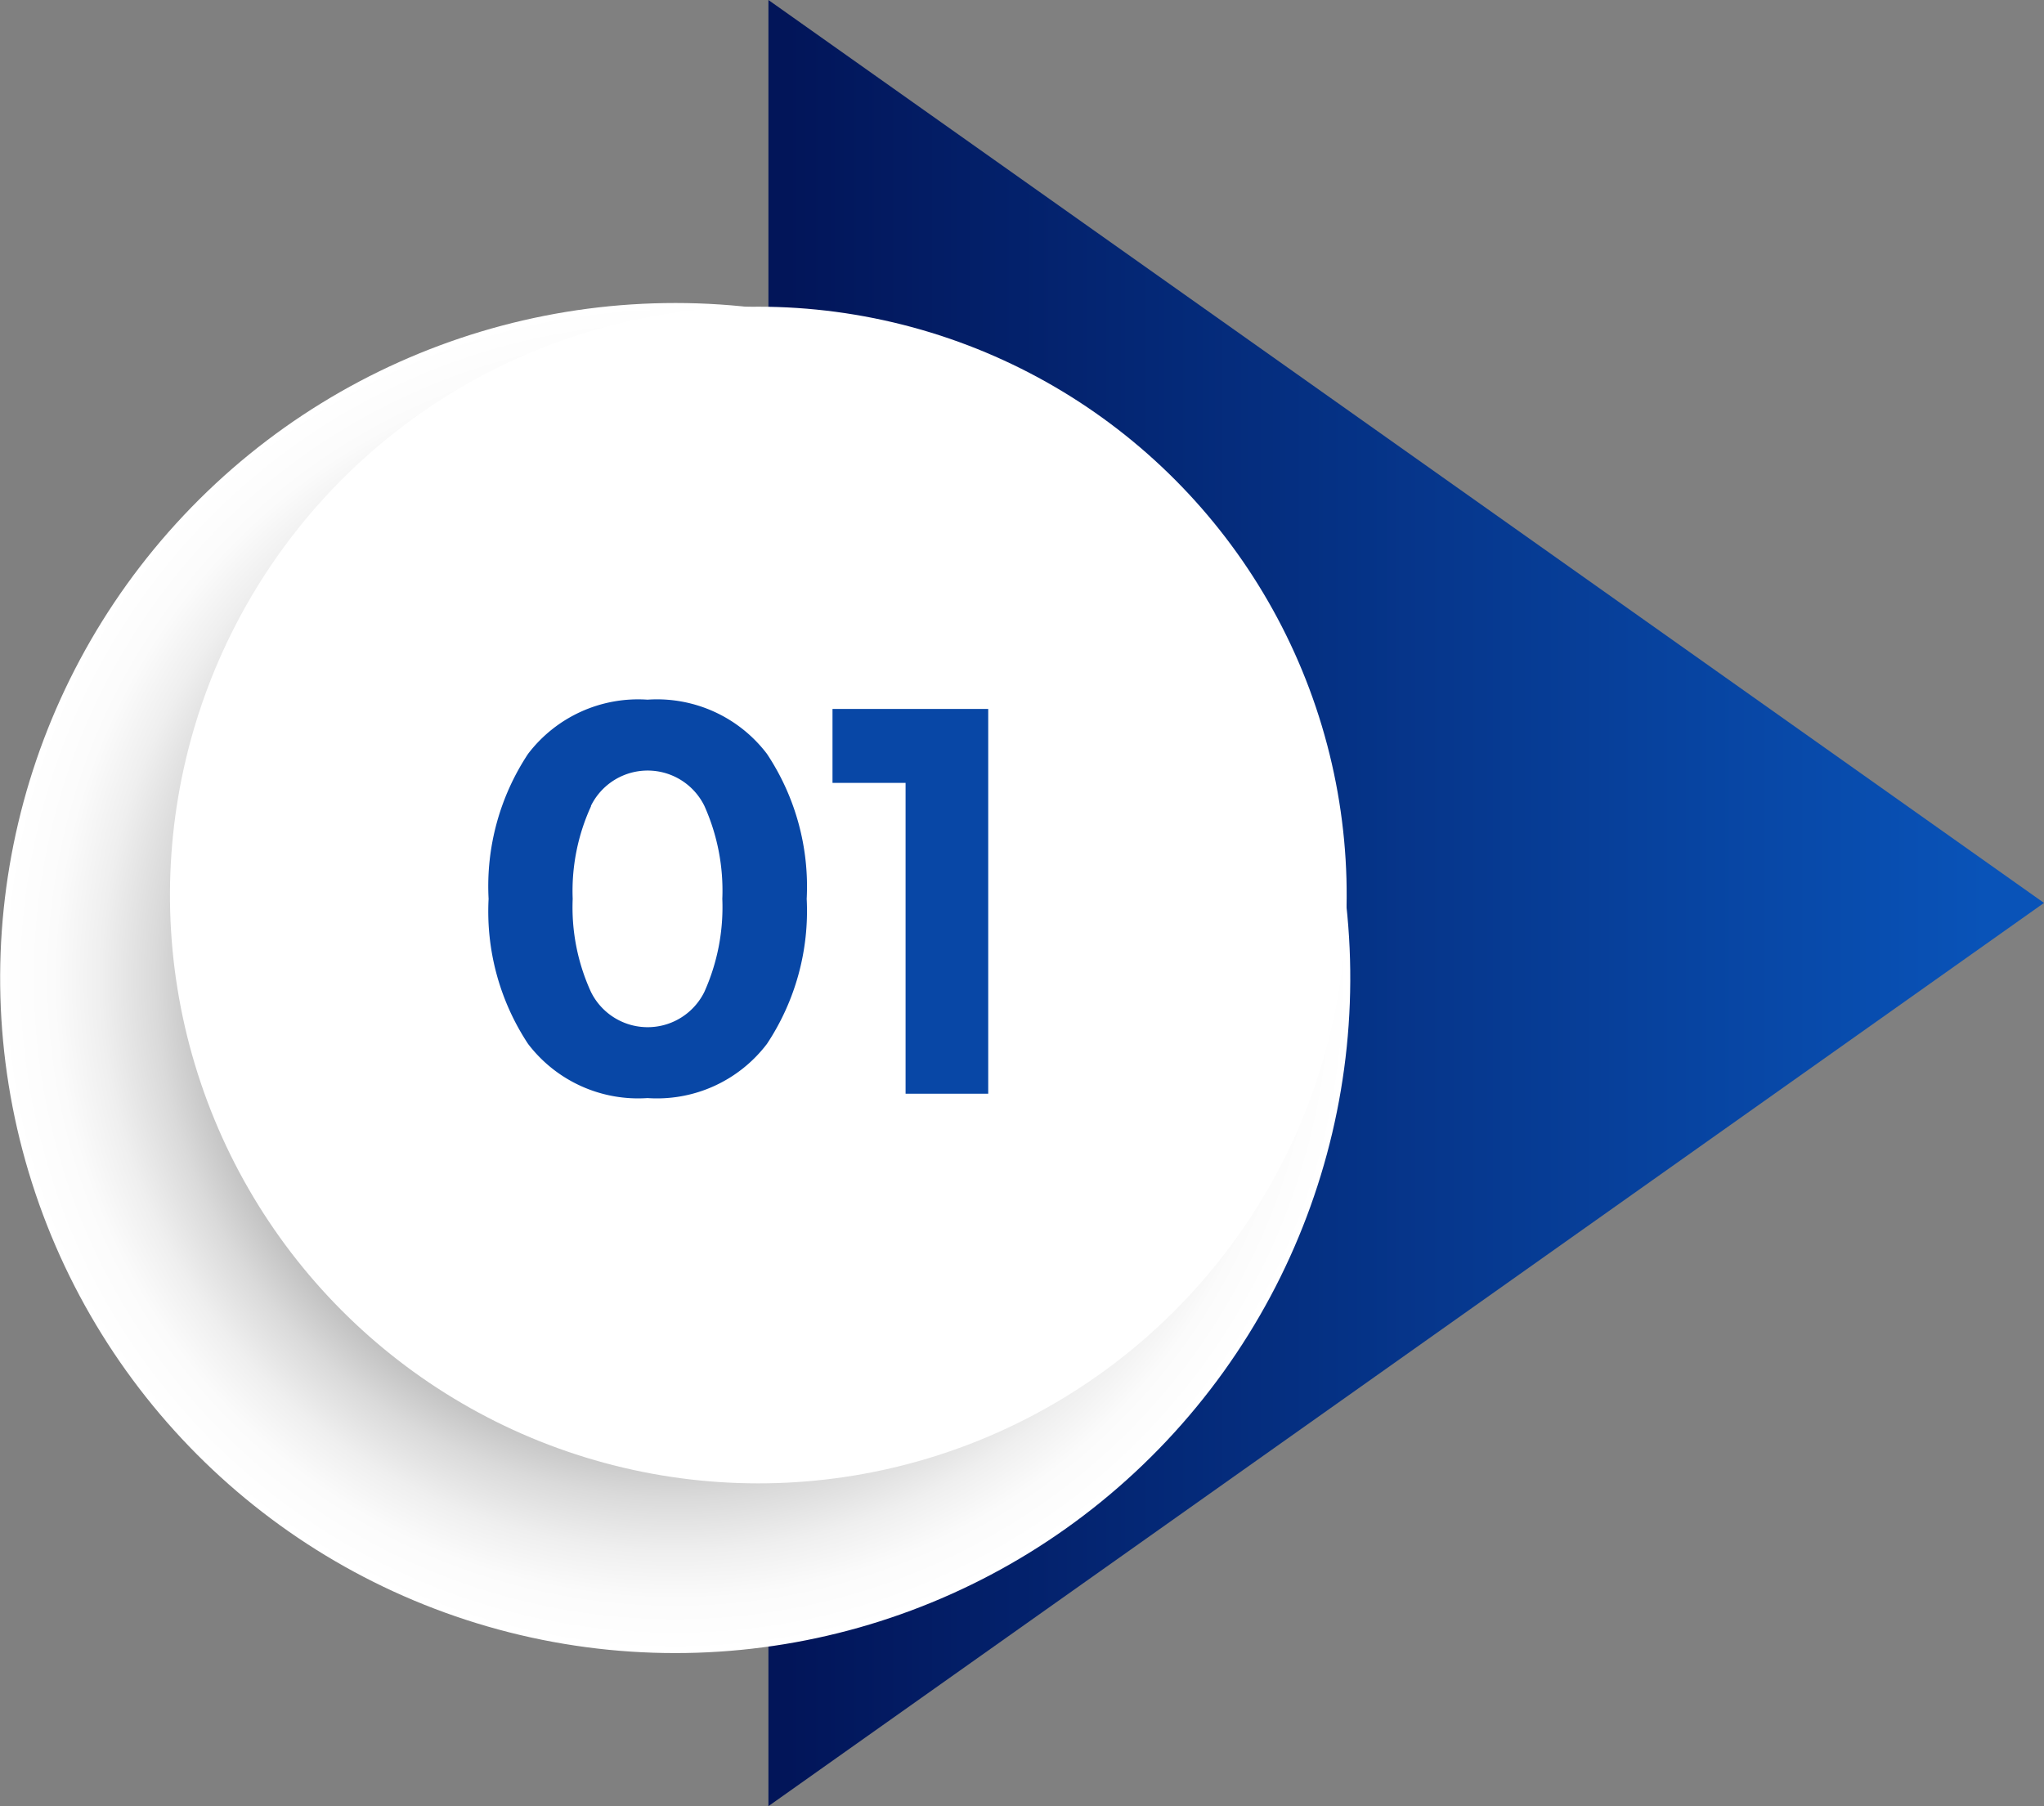 <svg xmlns="http://www.w3.org/2000/svg" xmlns:xlink="http://www.w3.org/1999/xlink" viewBox="0 0 70.49 62.29"><rect x="0" y="0" width="70.49" height="62.29" fill="#808080" stroke="none"/><defs><style>.cls-1{isolation:isolate;}.cls-2{fill:url(#linear-gradient);}.cls-3{mix-blend-mode:multiply;fill:url(#radial-gradient);}.cls-4{fill:#fff;}.cls-5{fill:#0847a6;}</style><linearGradient id="linear-gradient" x1="27.13" y1="31.15" x2="68.49" y2="31.15" gradientUnits="userSpaceOnUse"><stop offset="0" stop-color="#021559"/><stop offset="1" stop-color="#0953b8"/></linearGradient><radialGradient id="radial-gradient" cx="23.28" cy="33.73" r="23.28" gradientTransform="translate(50.76 3.32) rotate(76.72)" gradientUnits="userSpaceOnUse"><stop offset="0.47" stop-color="#404040"/><stop offset="0.54" stop-color="#6d6d6d"/><stop offset="0.62" stop-color="#999"/><stop offset="0.69" stop-color="#bebebe"/><stop offset="0.77" stop-color="#dadada"/><stop offset="0.85" stop-color="#efefef"/><stop offset="0.92" stop-color="#fbfbfb"/><stop offset="1" stop-color="#fff"/></radialGradient></defs><title>Asset 1</title><g class="cls-1"><g id="Layer_2" data-name="Layer 2"><g id="Layer_1-2" data-name="Layer 1"><polygon class="cls-2" points="70.49 31.14 26.5 0 26.5 62.29 70.49 31.14"/><circle class="cls-3" cx="23.28" cy="33.73" r="23.28" transform="translate(-14.89 48.64) rotate(-76.72)"/><circle class="cls-4" cx="26.15" cy="30.86" r="20.29" transform="translate(-9.89 49.23) rotate(-76.72)"/><path class="cls-5" d="M22.33,37.87A4.77,4.77,0,0,1,18.21,36a8.29,8.29,0,0,1-1.36-5,8.27,8.27,0,0,1,1.36-5,4.77,4.77,0,0,1,4.12-1.87A4.76,4.76,0,0,1,26.45,26a8.27,8.27,0,0,1,1.37,5,8.29,8.29,0,0,1-1.37,5A4.76,4.76,0,0,1,22.33,37.87ZM20.38,27.81A7,7,0,0,0,19.75,31a7,7,0,0,0,.63,3.21,2.18,2.18,0,0,0,3.91,0A7.13,7.13,0,0,0,24.91,31a7.13,7.13,0,0,0-.62-3.21,2.18,2.18,0,0,0-3.91,0Z"/><path class="cls-5" d="M28.71,24.45h5.37V37.72H31.23V27H28.71Z"/></g></g></g></svg>